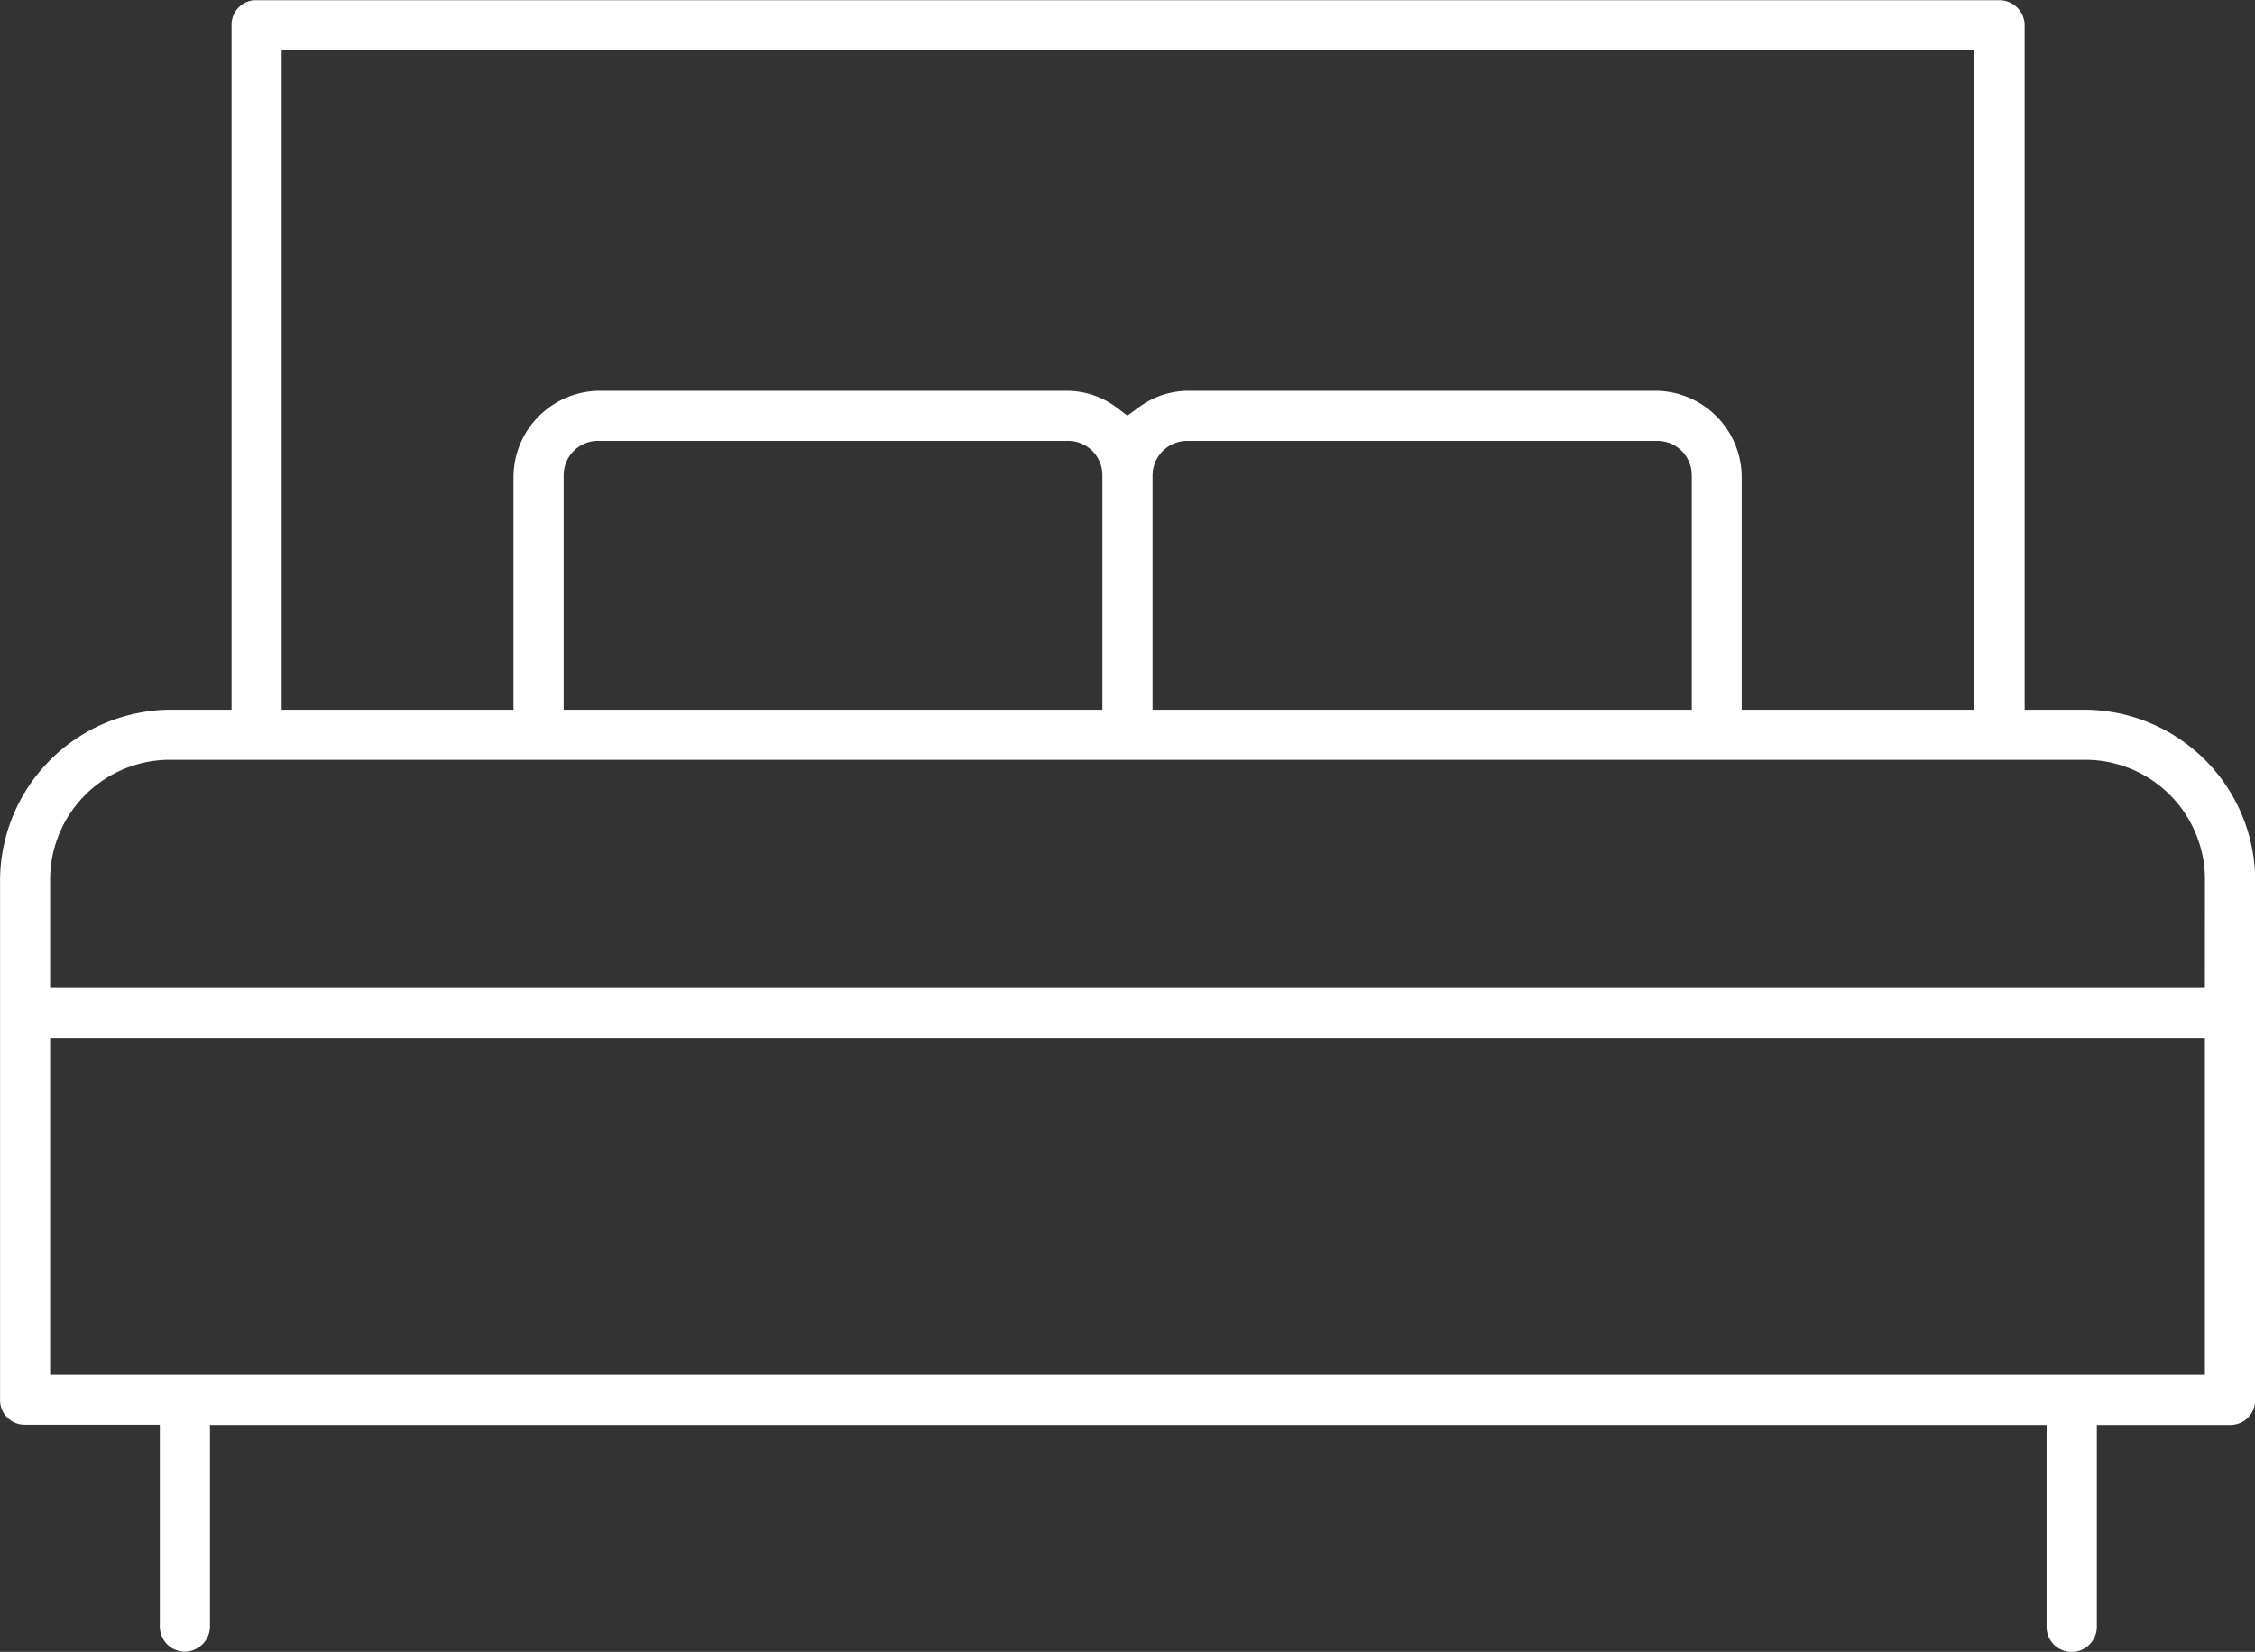<svg id="组_13807" data-name="组 13807" xmlns="http://www.w3.org/2000/svg" xmlns:xlink="http://www.w3.org/1999/xlink" width="45.957" height="33.675" viewBox="0 0 45.957 33.675">
  <rect x="0" y="0" width="45.957" height="33.675" fill="#333333" stroke="none"/>
  <defs>
    <clipPath id="clip-path">
      <path id="路径_12444" data-name="路径 12444" d="M0,19.2H45.957V-14.475H0Z" transform="translate(0 14.475)" fill="#fff"/>
    </clipPath>
  </defs>
  <g id="组_13806" data-name="组 13806" transform="translate(0 0)" clip-path="url(#clip-path)">
    <g id="组_13805" data-name="组 13805" transform="translate(0.001 0)">
      <path id="路径_12443" data-name="路径 12443" d="M24.216,8.249h-1.21V-5.714a.513.513,0,0,0-.512-.5H-13.087a.5.5,0,0,0-.451.5V8.249h-1.231a3.494,3.494,0,0,0-3.487,3.492V22.324a.5.5,0,0,0,.5.5H-15v4.1a.522.522,0,0,0,.142.37.515.515,0,0,0,.356.158.531.531,0,0,0,.363-.142.516.516,0,0,0,.161-.356V22.829H23.453v4.1a.511.511,0,0,0,.5.528h.012a.514.514,0,0,0,.512-.5V22.829h2.72a.506.506,0,0,0,.507-.5V11.741a3.492,3.492,0,0,0-3.485-3.492M-12.517-5.2h34.5V8.249H17.239V3.489A1.764,1.764,0,0,0,15.5,1.749H5.958a1.7,1.7,0,0,0-1.04.361l-.2.144L4.529,2.11a1.7,1.7,0,0,0-1.04-.361H-6.049a1.765,1.765,0,0,0-1.743,1.74v4.76h-4.725ZM16.222,3.489v4.76H5.232V3.489a.707.707,0,0,1,.726-.719H15.5a.7.7,0,0,1,.721.719m-12.011,0v4.76H-6.77V3.489a.7.7,0,0,1,.721-.719H3.489a.7.7,0,0,1,.721.719M26.679,21.808H-17.235V14.942H26.679Zm0-7.887H-17.235v-2.18A2.443,2.443,0,0,1-14.769,9.27H24.216a2.441,2.441,0,0,1,2.464,2.471Z" transform="translate(18.256 6.219)" fill="#fff"/>
    </g>
  </g>
</svg>
